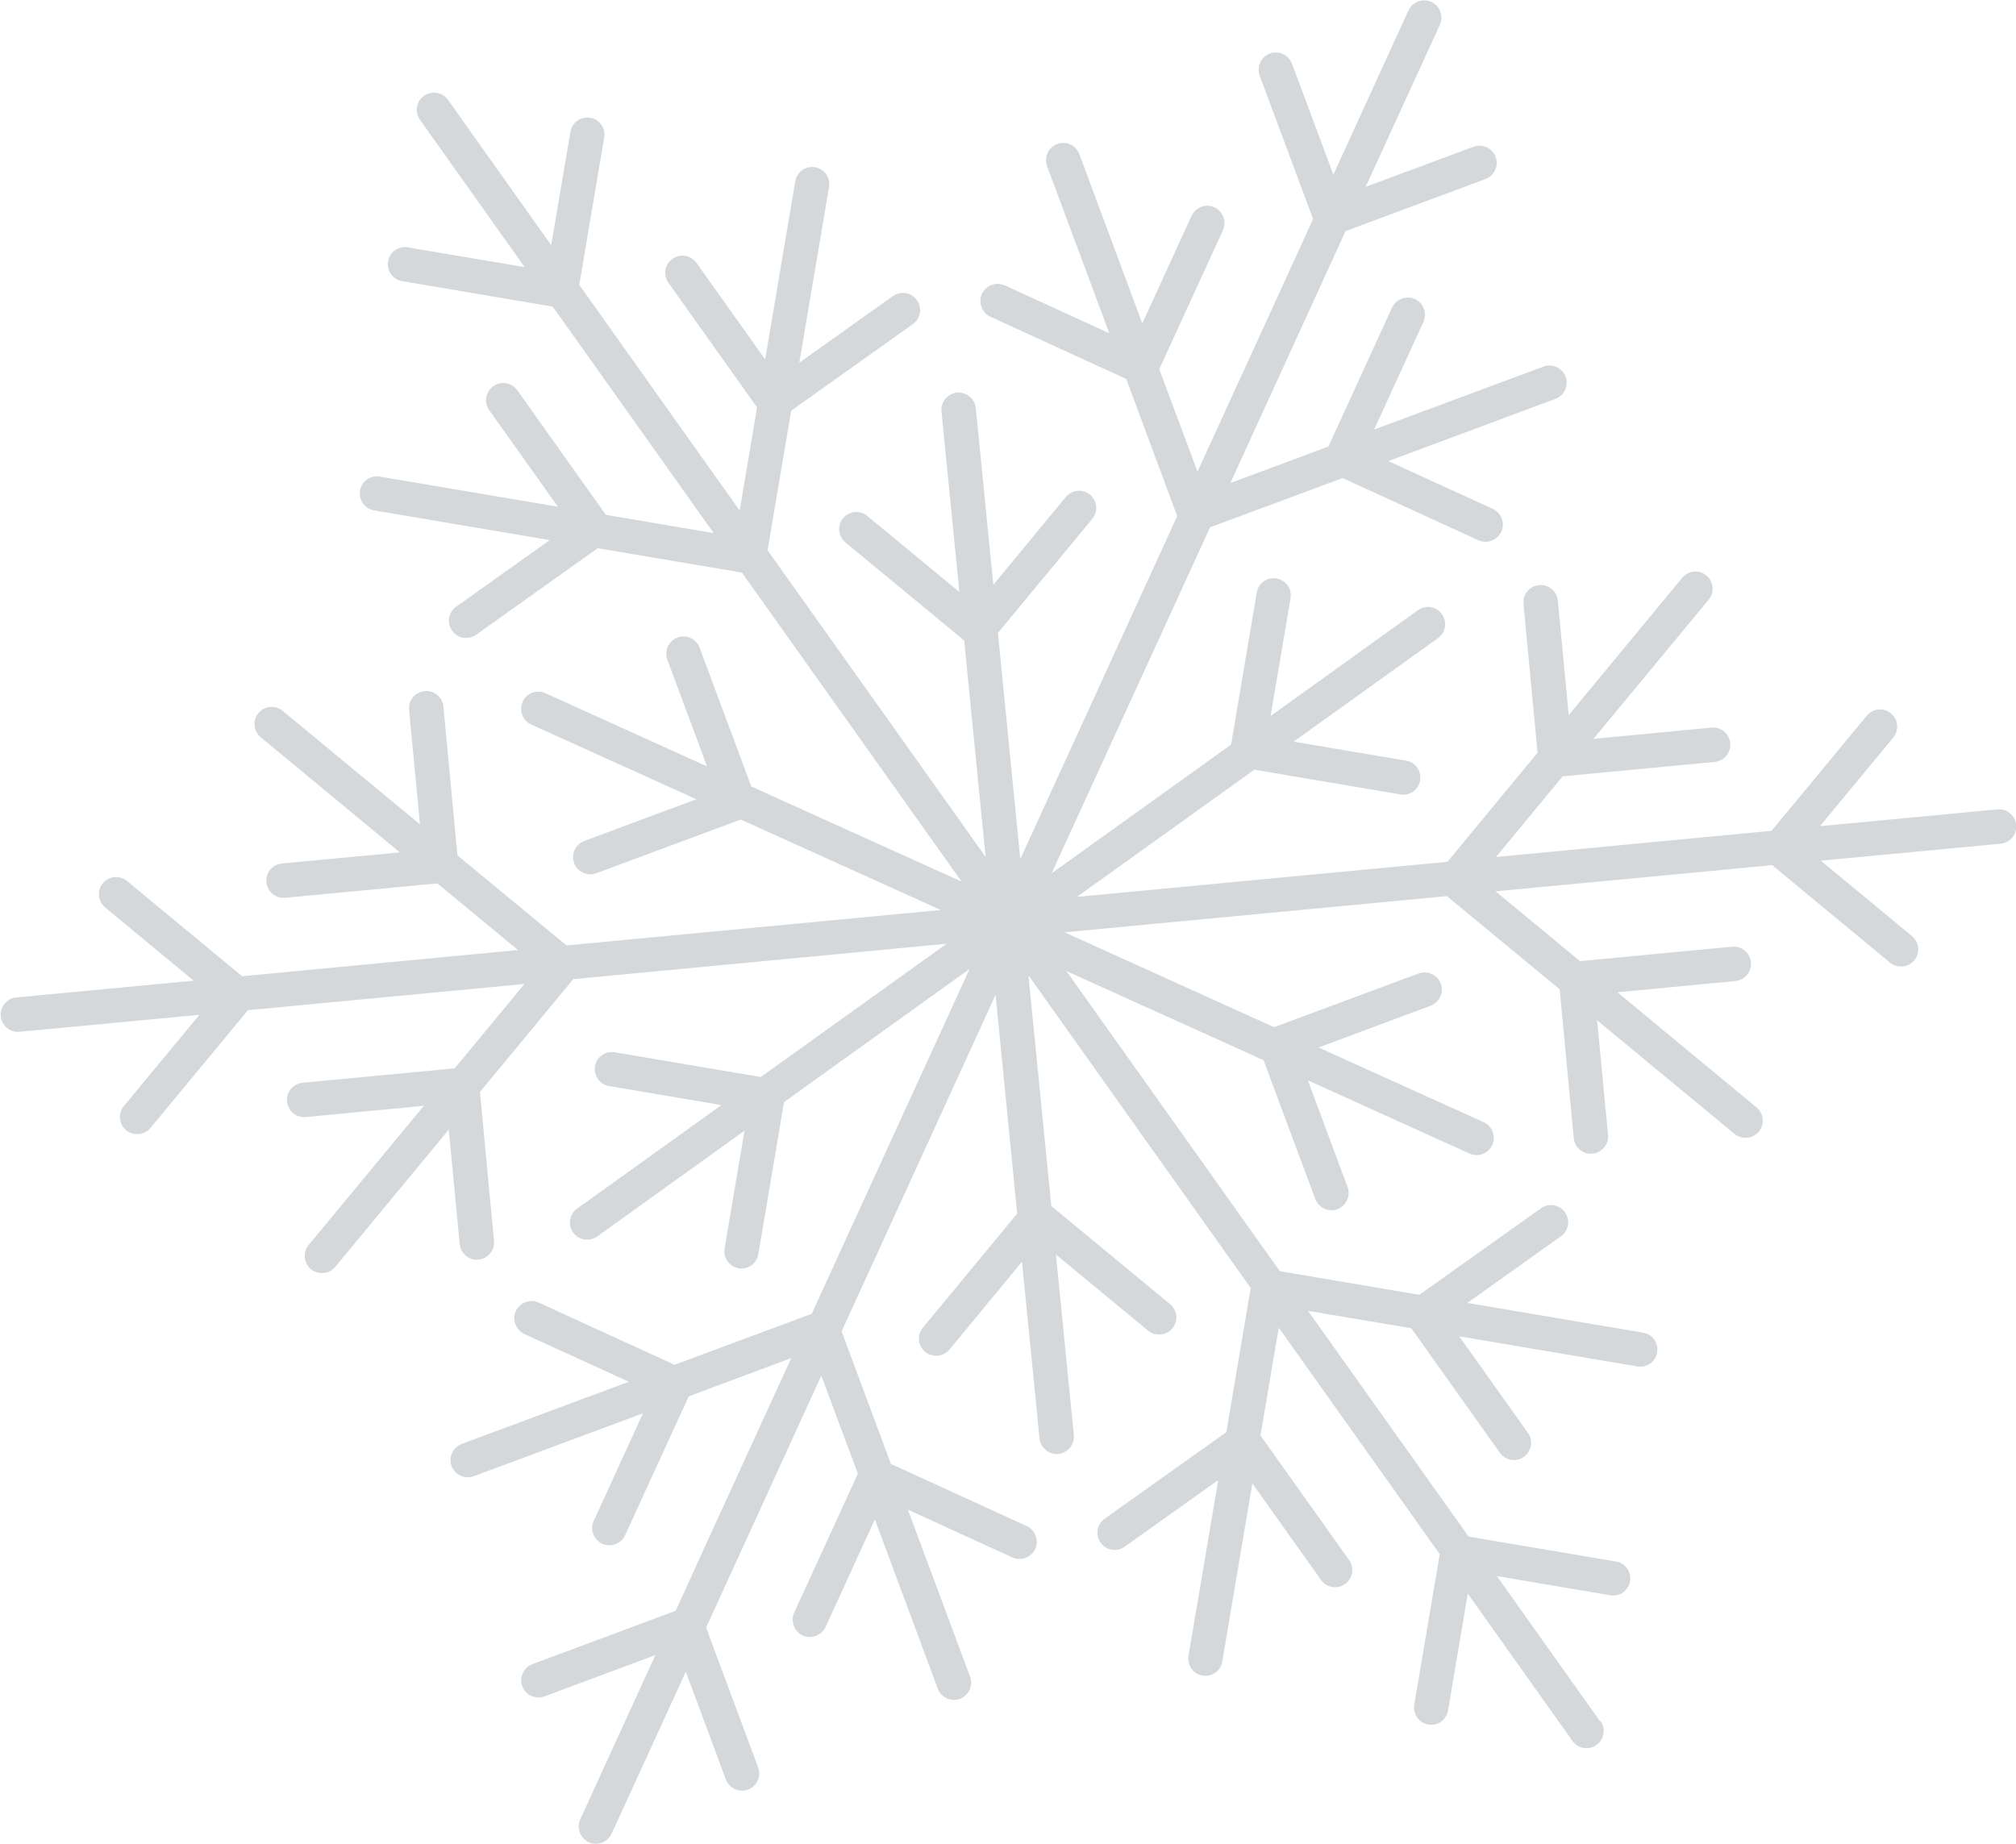 <?xml version="1.0" encoding="UTF-8"?>
<svg id="_レイヤー_2" data-name="レイヤー_2" xmlns="http://www.w3.org/2000/svg" viewBox="0 0 109.21 99.91">
  <defs>
    <style>
      .cls-1 {
        fill: #d5d8db;
      }
    </style>
  </defs>
  <g id="_レイヤー_1-2" data-name="レイヤー_1">
    <path class="cls-1" d="M86.68,93.26l-5.59-7.87,6.14,1.04c.51.09.99-.26,1.07-.76.09-.51-.26-.99-.76-1.07l-7.98-1.35-2.08-2.92s0,0,0,0l-6.62-9.31,5.59.94,4.8,6.75c.1.14.23.24.37.31.29.13.65.11.93-.09.42-.3.52-.88.22-1.3l-3.72-5.23,9.65,1.63c.51.09.99-.26,1.07-.76.09-.51-.26-.99-.76-1.07l-9.52-1.61,5.07-3.61c.42-.3.52-.88.22-1.3-.3-.42-.88-.52-1.3-.22l-6.59,4.69-7.56-1.28-11.56-16.26,10.68,4.83,2.8,7.52c.09.24.27.42.49.52.22.1.47.12.71.03.48-.18.73-.72.55-1.2l-2.15-5.78,8.76,3.97c.47.21,1.02,0,1.23-.47.21-.47,0-1.02-.46-1.23,0,0,0,0,0,0l-8.95-4.05,6.07-2.26c.48-.18.73-.72.55-1.2-.18-.48-.72-.73-1.2-.55l-7.83,2.91-11.35-5.14,20.71-1.96,6.11,5.05.76,8.06c.03.34.25.63.54.76.14.07.31.1.48.08.51-.05.89-.5.84-1.02l-.59-6.2,7.44,6.15c.06.05.13.1.21.13.37.17.83.08,1.11-.25.33-.4.27-.98-.12-1.31l-7.54-6.24,6.39-.61c.51-.05.89-.5.84-1.02-.05-.51-.5-.89-1.02-.84l-8.24.78-4.57-3.78,11.55-1.09s0,0,0,0l3.43-.33,6.38,5.28c.06.05.13.1.21.13.37.17.83.08,1.11-.25.33-.4.27-.98-.12-1.31l-4.94-4.09,9.74-.92c.51-.05.89-.5.84-1.02-.05-.51-.5-.89-1.02-.84l-9.61.91,3.97-4.8c.33-.4.27-.98-.12-1.31-.4-.33-.99-.27-1.31.12l-5.16,6.24-14.93,1.42,3.61-4.37,8.24-.78c.51-.05.89-.5.84-1.02-.05-.51-.5-.89-1.02-.84l-6.39.61,6.24-7.54c.33-.4.27-.98-.12-1.31-.4-.33-.98-.27-1.31.12l-6.15,7.44-.59-6.2c-.05-.51-.5-.89-1.02-.84-.51.05-.89.5-.84,1.02l.76,8.06-4.88,5.91-20.07,1.9,9.61-6.89,7.91,1.34c.51.09.99-.26,1.07-.76.09-.51-.26-.99-.76-1.07l-6.09-1.03,7.82-5.61c.42-.3.51-.88.21-1.3-.3-.42-.88-.51-1.3-.21l-7.98,5.73,1.08-6.38c.09-.51-.26-.99-.76-1.07-.51-.09-.99.26-1.07.76l-1.39,8.24-9.72,6.97,8.58-18.74,7.18-2.67,7.36,3.37c.47.21,1.02,0,1.24-.46.21-.47,0-1.02-.46-1.24l-5.66-2.59,9.05-3.37c.48-.18.73-.72.55-1.2-.18-.48-.72-.73-1.2-.55l-9.17,3.41,2.67-5.83c.21-.47,0-1.02-.46-1.24-.47-.21-1.02,0-1.24.46l-3.45,7.53-5.31,1.98,4.75-10.39,1.49-3.26,7.58-2.82c.48-.18.73-.72.55-1.2-.18-.48-.72-.73-1.2-.55l-5.84,2.17,4.02-8.78c.21-.47,0-1.02-.46-1.24-.47-.21-1.02,0-1.24.46l-4.07,8.9-2.24-6.01c-.18-.48-.72-.73-1.2-.55-.48.18-.73.72-.55,1.2l2.89,7.76-1.43,3.14-4.83,10.55-2.07-5.55,3.45-7.53c.21-.47,0-1.02-.46-1.24s-1.02,0-1.24.46l-2.67,5.83-3.41-9.17c-.18-.48-.72-.73-1.2-.55-.48.18-.73.72-.55,1.2l3.37,9.05-5.66-2.59c-.47-.21-1.02,0-1.24.46-.21.47,0,1.02.46,1.24l7.36,3.37,2.76,7.43-8.5,18.58-1.21-12.25,5.11-6.18c.33-.4.27-.98-.12-1.31-.4-.33-.98-.27-1.31.12l-3.93,4.76-.95-9.57c-.05-.51-.51-.89-1.02-.84-.51.05-.89.51-.84,1.02l.97,9.78-4.99-4.12c-.4-.33-.98-.27-1.31.12-.33.4-.27.98.12,1.31l6.44,5.32,1.16,11.72-11.81-16.61,1.28-7.56,6.59-4.69c.42-.3.52-.88.22-1.3-.3-.42-.88-.52-1.3-.22l-5.07,3.61,1.61-9.52c.09-.51-.26-.99-.76-1.07-.51-.09-.99.26-1.07.76l-1.63,9.65-3.72-5.23c-.3-.42-.88-.52-1.3-.22-.42.3-.52.88-.22,1.3l4.8,6.75-.94,5.59-8.69-12.23,1.35-7.98c.09-.51-.26-.99-.76-1.07-.51-.09-.99.26-1.07.76l-1.04,6.14-5.59-7.87c-.3-.42-.88-.52-1.3-.22-.42.3-.52.88-.22,1.3l5.67,7.98-6.33-1.07c-.51-.09-.99.26-1.07.76-.07.43.16.83.53,1,.07.03.15.06.23.07l8.16,1.38,2,2.81s0,0,0,0l6.72,9.46-5.84-.99-4.8-6.75c-.3-.42-.88-.52-1.3-.22-.42.3-.52.88-.22,1.3l3.72,5.23-9.65-1.63c-.51-.09-.99.26-1.07.76-.07.43.16.83.53,1,.07.03.15.06.23.07l9.52,1.61-5.07,3.61c-.42.3-.52.88-.22,1.3.1.14.23.24.37.31.29.13.65.11.93-.09l6.59-4.69,7.81,1.32,11.9,16.74-11.39-5.15-2.8-7.52c-.18-.48-.72-.73-1.2-.55-.48.18-.73.72-.55,1.2l2.15,5.78-8.76-3.97c-.47-.21-1.02,0-1.23.47-.21.47,0,1.02.46,1.23,0,0,0,0,0,0l8.95,4.05-6.07,2.26c-.48.18-.73.72-.55,1.2.09.24.27.42.49.52s.47.12.71.03l7.83-2.91,10.83,4.9-20.27,1.92-5.91-4.88-.76-8.06c-.05-.51-.5-.89-1.02-.84-.51.05-.89.5-.84,1.02l.59,6.2-7.44-6.15c-.4-.33-.98-.27-1.31.12-.33.4-.27.98.12,1.31l7.54,6.24-6.39.6c-.51.05-.89.5-.84,1.02.03.34.25.63.54.76.14.07.31.1.48.08l8.24-.78,4.37,3.61-11.37,1.08s0,0,0,0l-3.57.34-6.24-5.16c-.4-.33-.99-.27-1.31.12-.33.4-.27.98.12,1.31l4.8,3.97-9.61.91c-.51.05-.89.5-.84,1.02.03.34.25.63.54.76.14.07.31.1.48.08l9.74-.92-4.09,4.94c-.33.4-.27.98.12,1.31.06.05.13.1.21.13.37.17.83.08,1.11-.25l5.28-6.38,14.98-1.42-3.78,4.57-8.24.78c-.51.05-.89.5-.84,1.02.03.34.25.63.54.76.14.07.31.1.48.08l6.39-.61-6.24,7.54c-.33.4-.27.98.12,1.31.06.05.13.1.21.13.37.17.83.08,1.11-.25l6.15-7.44.59,6.2c.03.34.25.63.54.76.14.07.31.1.48.08.51-.05.89-.5.84-1.02l-.76-8.06,5.05-6.11,20.23-1.92-10.07,7.22-7.91-1.34c-.51-.09-.99.26-1.07.76-.07.43.16.83.53,1,.07.03.15.06.23.07l6.09,1.03-7.82,5.61c-.42.3-.51.88-.21,1.3.1.14.23.24.37.3.29.13.65.11.93-.09l7.98-5.73-1.08,6.38c-.07.43.16.83.53,1,.07.03.15.06.23.07.51.09.99-.26,1.07-.76l1.39-8.24,10.05-7.21-8.55,18.68-7.43,2.76-7.36-3.37c-.47-.21-1.02,0-1.24.46-.21.47,0,1.02.46,1.24l5.66,2.59-9.05,3.37c-.48.18-.73.72-.55,1.2.09.24.27.42.49.52.22.1.47.12.71.03l9.17-3.41-2.67,5.83c-.21.47,0,1.02.46,1.24.47.21,1.02,0,1.24-.46l3.45-7.53,5.55-2.07-4.83,10.55-1.43,3.14-7.76,2.89c-.48.18-.73.72-.55,1.2.09.24.27.42.49.52.22.1.47.12.71.03l6.01-2.24-4.07,8.9c-.21.47,0,1.02.46,1.24.47.21,1.02,0,1.24-.46l4.02-8.78,2.17,5.84c.09.24.27.42.49.52.22.1.47.12.71.03.48-.18.73-.72.55-1.2l-2.82-7.58,1.49-3.26,4.75-10.39,1.98,5.31-3.45,7.53c-.21.47,0,1.02.46,1.24.47.21,1.02,0,1.24-.46l2.67-5.83,3.41,9.17c.09.24.27.42.49.52.22.1.47.12.71.03.48-.18.73-.72.55-1.2l-3.37-9.05,5.66,2.59c.47.21,1.02,0,1.24-.46.21-.47,0-1.02-.46-1.24l-7.36-3.37-2.67-7.18,8.34-18.23,1.17,11.85-5.11,6.18c-.33.4-.27.98.12,1.31.06.05.13.1.21.13.37.17.83.08,1.11-.25l3.93-4.76.95,9.57c.03.34.25.62.54.76.15.07.31.1.48.08.51-.05.89-.51.84-1.02l-.97-9.78,4.99,4.12c.06.05.13.1.21.13.37.17.83.08,1.11-.25.33-.4.27-.98-.12-1.31l-6.44-5.32-1.24-12.5,12.04,16.94-1.32,7.81-6.59,4.69c-.42.3-.52.88-.22,1.3.1.14.23.24.37.31.29.13.65.11.93-.09l5.07-3.61-1.61,9.52c-.07.43.16.83.53,1,.07.03.15.06.23.07.51.09.99-.26,1.07-.76l1.63-9.65,3.72,5.23c.1.14.23.24.37.31.29.13.65.11.93-.09.42-.3.52-.88.22-1.3l-4.8-6.75.99-5.84,8.72,12.27-1.38,8.16c-.07.43.16.83.53,1,.07.03.15.06.23.07.51.09.99-.26,1.07-.76l1.07-6.33,5.67,7.98c.1.14.23.24.37.31.29.13.65.11.93-.09.42-.3.52-.88.22-1.3Z"/>
  </g>
</svg>